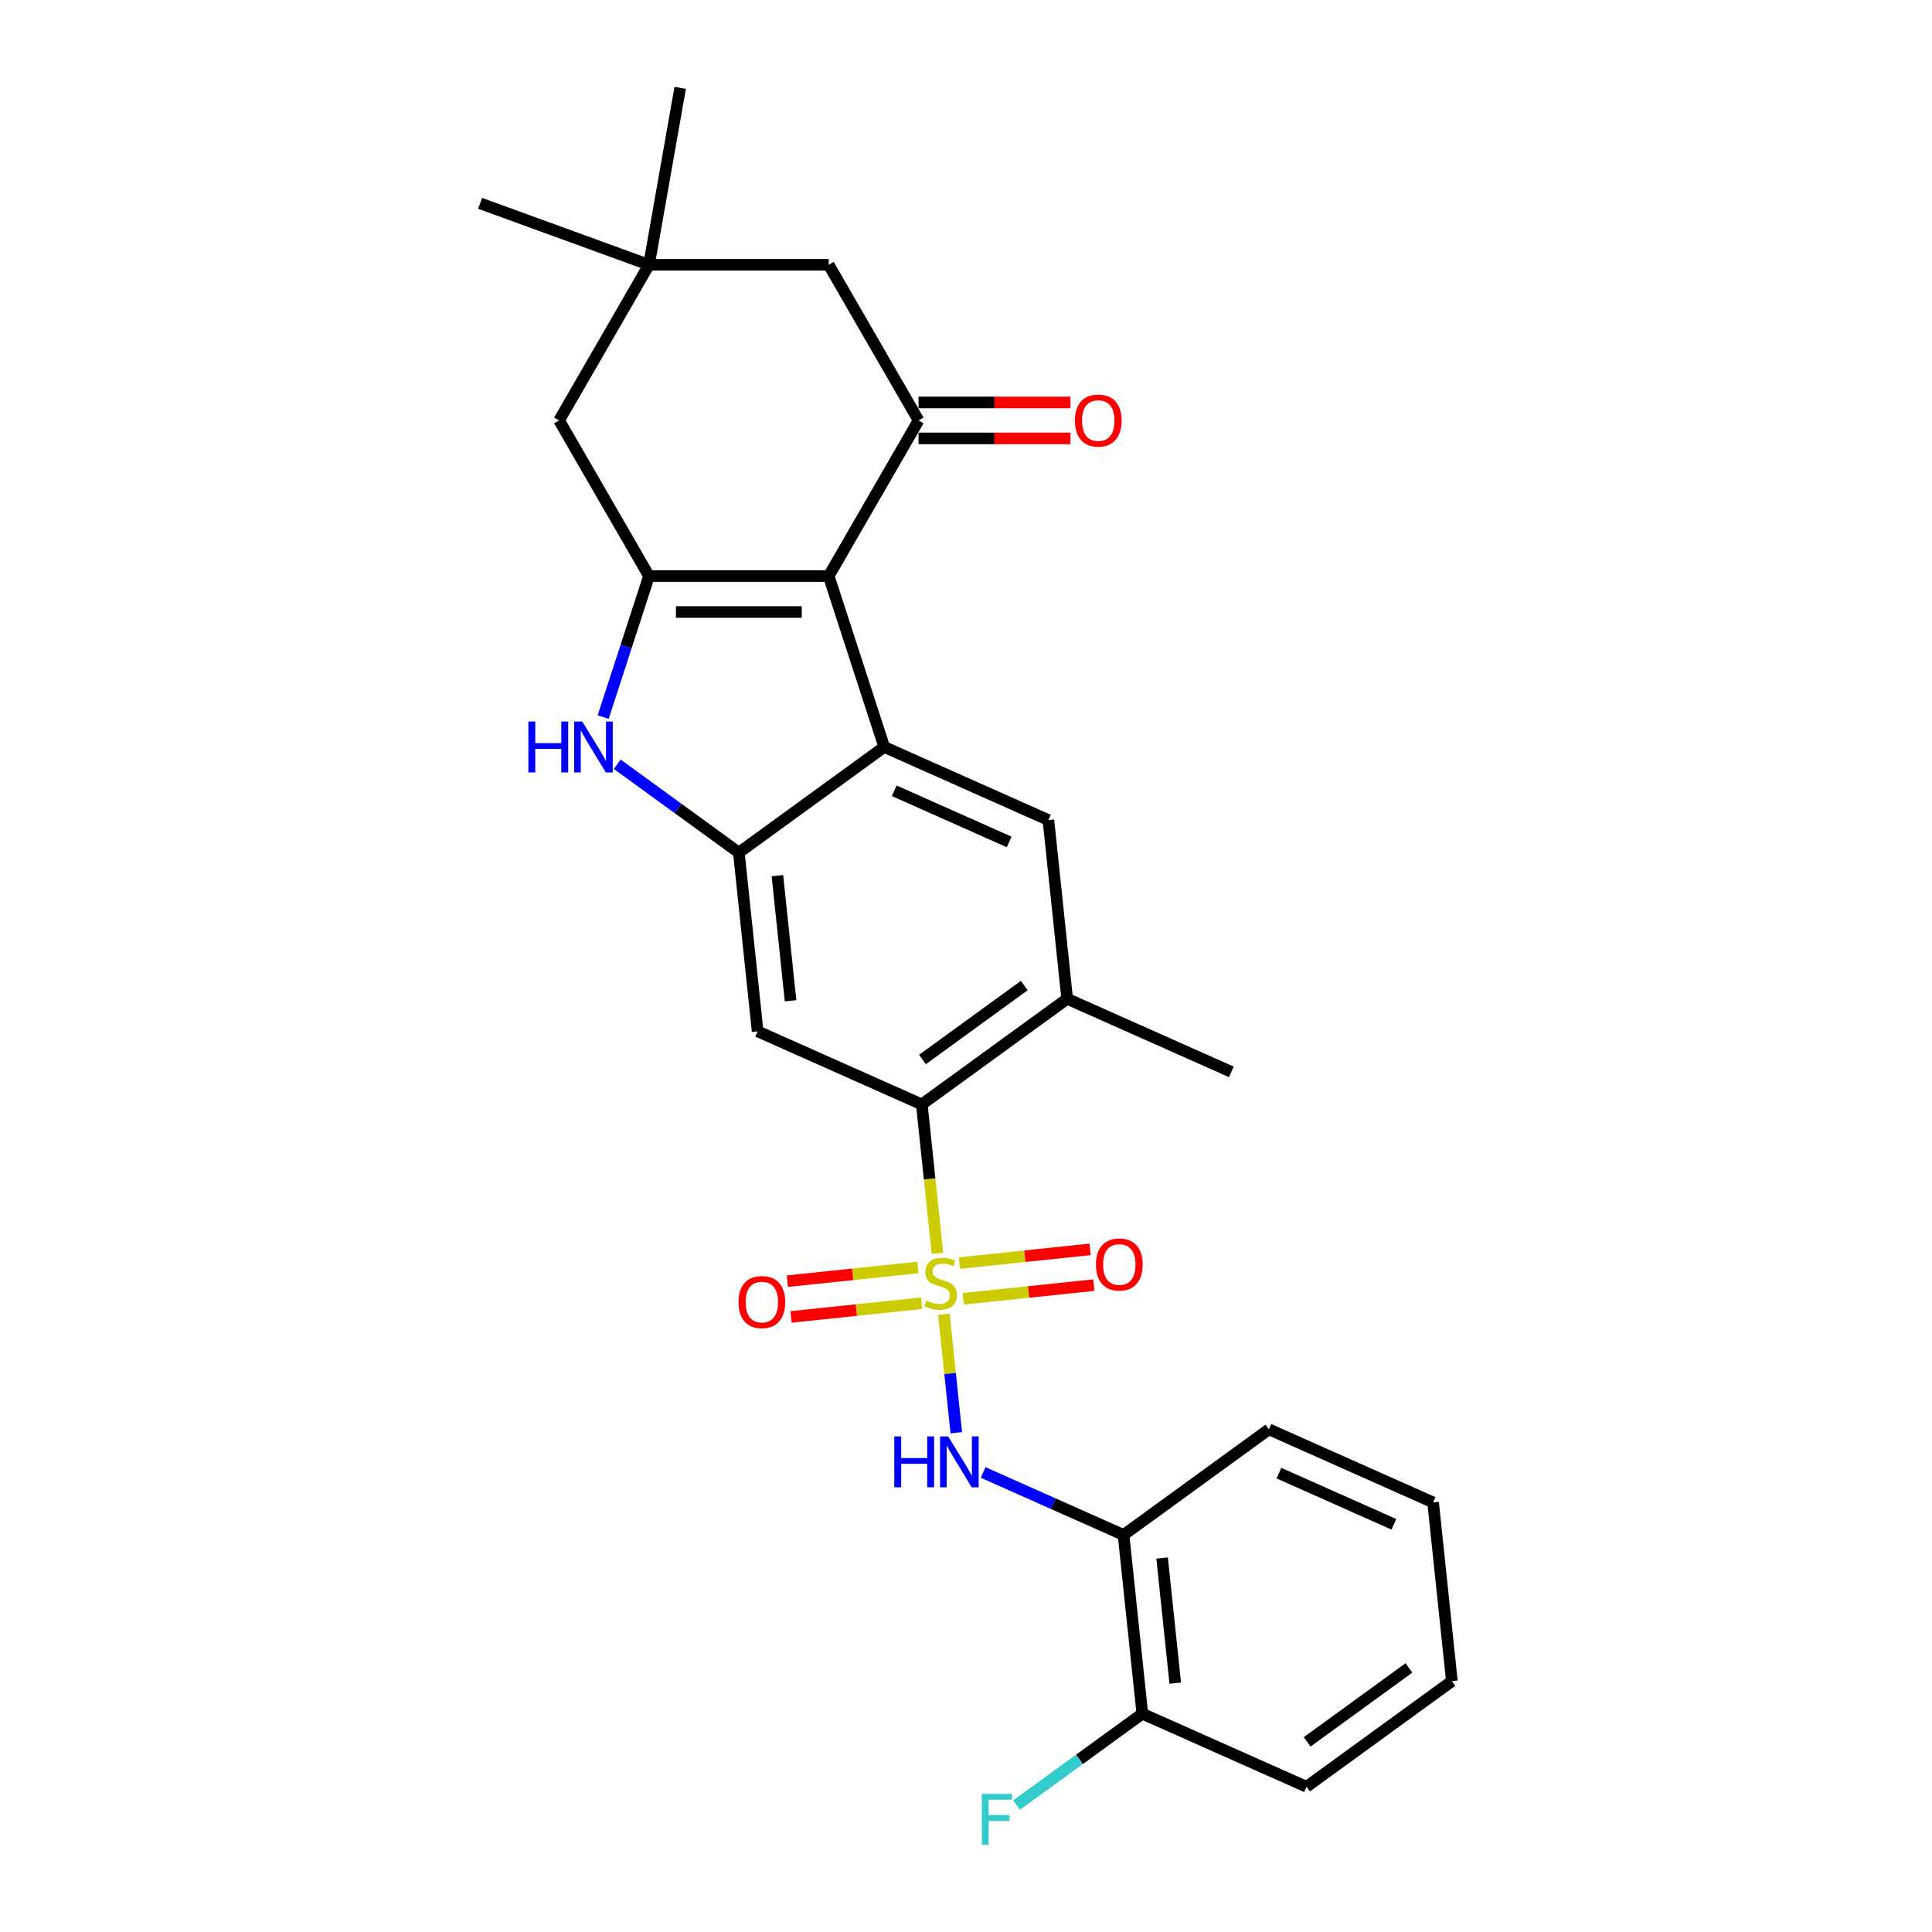 <?xml version='1.0' encoding='iso-8859-1'?>
<svg version='1.1' baseProfile='full'
              xmlns='http://www.w3.org/2000/svg'
                      xmlns:rdkit='http://www.rdkit.org/xml'
                      xmlns:xlink='http://www.w3.org/1999/xlink'
                  xml:space='preserve'
width='1000px' height='1000px' viewBox='0 0 1000 1000'>
<!-- END OF HEADER -->
<rect style='opacity:1.0;fill:#FFFFFF;stroke:none' width='1000' height='1000' x='0' y='0'> </rect>
<path class='bond-5' d='M 485.219,648.694 L 481.17,610.17' style='fill:none;fill-rule:evenodd;stroke:#CCCC00;stroke-width:6px;stroke-linecap:butt;stroke-linejoin:miter;stroke-opacity:1' />
<path class='bond-5' d='M 481.17,610.17 L 477.121,571.646' style='fill:none;fill-rule:evenodd;stroke:#000000;stroke-width:6px;stroke-linecap:butt;stroke-linejoin:miter;stroke-opacity:1' />
<path class='bond-7' d='M 488.543,680.32 L 491.762,710.945' style='fill:none;fill-rule:evenodd;stroke:#CCCC00;stroke-width:6px;stroke-linecap:butt;stroke-linejoin:miter;stroke-opacity:1' />
<path class='bond-7' d='M 491.762,710.945 L 494.981,741.571' style='fill:none;fill-rule:evenodd;stroke:#0000FF;stroke-width:6px;stroke-linecap:butt;stroke-linejoin:miter;stroke-opacity:1' />
<path class='bond-12' d='M 475.101,656.035 L 441.306,659.587' style='fill:none;fill-rule:evenodd;stroke:#CCCC00;stroke-width:6px;stroke-linecap:butt;stroke-linejoin:miter;stroke-opacity:1' />
<path class='bond-12' d='M 441.306,659.587 L 407.512,663.139' style='fill:none;fill-rule:evenodd;stroke:#FF0000;stroke-width:6px;stroke-linecap:butt;stroke-linejoin:miter;stroke-opacity:1' />
<path class='bond-12' d='M 477.045,674.537 L 443.251,678.088' style='fill:none;fill-rule:evenodd;stroke:#CCCC00;stroke-width:6px;stroke-linecap:butt;stroke-linejoin:miter;stroke-opacity:1' />
<path class='bond-12' d='M 443.251,678.088 L 409.456,681.64' style='fill:none;fill-rule:evenodd;stroke:#FF0000;stroke-width:6px;stroke-linecap:butt;stroke-linejoin:miter;stroke-opacity:1' />
<path class='bond-13' d='M 498.588,672.272 L 532.382,668.72' style='fill:none;fill-rule:evenodd;stroke:#CCCC00;stroke-width:6px;stroke-linecap:butt;stroke-linejoin:miter;stroke-opacity:1' />
<path class='bond-13' d='M 532.382,668.72 L 566.177,665.168' style='fill:none;fill-rule:evenodd;stroke:#FF0000;stroke-width:6px;stroke-linecap:butt;stroke-linejoin:miter;stroke-opacity:1' />
<path class='bond-13' d='M 496.643,653.771 L 530.438,650.219' style='fill:none;fill-rule:evenodd;stroke:#CCCC00;stroke-width:6px;stroke-linecap:butt;stroke-linejoin:miter;stroke-opacity:1' />
<path class='bond-13' d='M 530.438,650.219 L 564.232,646.667' style='fill:none;fill-rule:evenodd;stroke:#FF0000;stroke-width:6px;stroke-linecap:butt;stroke-linejoin:miter;stroke-opacity:1' />
<path class='bond-0' d='M 428.932,298.168 L 457.675,386.632' style='fill:none;fill-rule:evenodd;stroke:#000000;stroke-width:6px;stroke-linecap:butt;stroke-linejoin:miter;stroke-opacity:1' />
<path class='bond-6' d='M 428.932,298.168 L 475.44,217.613' style='fill:none;fill-rule:evenodd;stroke:#000000;stroke-width:6px;stroke-linecap:butt;stroke-linejoin:miter;stroke-opacity:1' />
<path class='bond-29' d='M 428.932,298.168 L 335.915,298.168' style='fill:none;fill-rule:evenodd;stroke:#000000;stroke-width:6px;stroke-linecap:butt;stroke-linejoin:miter;stroke-opacity:1' />
<path class='bond-29' d='M 414.979,316.771 L 349.867,316.771' style='fill:none;fill-rule:evenodd;stroke:#000000;stroke-width:6px;stroke-linecap:butt;stroke-linejoin:miter;stroke-opacity:1' />
<path class='bond-1' d='M 335.915,298.168 L 324.061,334.652' style='fill:none;fill-rule:evenodd;stroke:#000000;stroke-width:6px;stroke-linecap:butt;stroke-linejoin:miter;stroke-opacity:1' />
<path class='bond-1' d='M 324.061,334.652 L 312.206,371.136' style='fill:none;fill-rule:evenodd;stroke:#0000FF;stroke-width:6px;stroke-linecap:butt;stroke-linejoin:miter;stroke-opacity:1' />
<path class='bond-14' d='M 335.915,298.168 L 289.407,217.613' style='fill:none;fill-rule:evenodd;stroke:#000000;stroke-width:6px;stroke-linecap:butt;stroke-linejoin:miter;stroke-opacity:1' />
<path class='bond-2' d='M 457.675,386.632 L 542.651,424.465' style='fill:none;fill-rule:evenodd;stroke:#000000;stroke-width:6px;stroke-linecap:butt;stroke-linejoin:miter;stroke-opacity:1' />
<path class='bond-2' d='M 462.855,409.302 L 522.338,435.785' style='fill:none;fill-rule:evenodd;stroke:#000000;stroke-width:6px;stroke-linecap:butt;stroke-linejoin:miter;stroke-opacity:1' />
<path class='bond-27' d='M 457.675,386.632 L 382.423,441.306' style='fill:none;fill-rule:evenodd;stroke:#000000;stroke-width:6px;stroke-linecap:butt;stroke-linejoin:miter;stroke-opacity:1' />
<path class='bond-3' d='M 382.423,441.306 L 392.146,533.813' style='fill:none;fill-rule:evenodd;stroke:#000000;stroke-width:6px;stroke-linecap:butt;stroke-linejoin:miter;stroke-opacity:1' />
<path class='bond-3' d='M 402.383,453.237 L 409.189,517.993' style='fill:none;fill-rule:evenodd;stroke:#000000;stroke-width:6px;stroke-linecap:butt;stroke-linejoin:miter;stroke-opacity:1' />
<path class='bond-4' d='M 382.423,441.306 L 350.955,418.443' style='fill:none;fill-rule:evenodd;stroke:#000000;stroke-width:6px;stroke-linecap:butt;stroke-linejoin:miter;stroke-opacity:1' />
<path class='bond-4' d='M 350.955,418.443 L 319.487,395.58' style='fill:none;fill-rule:evenodd;stroke:#0000FF;stroke-width:6px;stroke-linecap:butt;stroke-linejoin:miter;stroke-opacity:1' />
<path class='bond-8' d='M 477.121,571.646 L 392.146,533.813' style='fill:none;fill-rule:evenodd;stroke:#000000;stroke-width:6px;stroke-linecap:butt;stroke-linejoin:miter;stroke-opacity:1' />
<path class='bond-10' d='M 477.121,571.646 L 552.373,516.973' style='fill:none;fill-rule:evenodd;stroke:#000000;stroke-width:6px;stroke-linecap:butt;stroke-linejoin:miter;stroke-opacity:1' />
<path class='bond-10' d='M 477.474,548.395 L 530.151,510.123' style='fill:none;fill-rule:evenodd;stroke:#000000;stroke-width:6px;stroke-linecap:butt;stroke-linejoin:miter;stroke-opacity:1' />
<path class='bond-16' d='M 475.44,217.613 L 428.932,137.058' style='fill:none;fill-rule:evenodd;stroke:#000000;stroke-width:6px;stroke-linecap:butt;stroke-linejoin:miter;stroke-opacity:1' />
<path class='bond-17' d='M 475.44,226.915 L 514.74,226.915' style='fill:none;fill-rule:evenodd;stroke:#000000;stroke-width:6px;stroke-linecap:butt;stroke-linejoin:miter;stroke-opacity:1' />
<path class='bond-17' d='M 514.74,226.915 L 554.039,226.915' style='fill:none;fill-rule:evenodd;stroke:#FF0000;stroke-width:6px;stroke-linecap:butt;stroke-linejoin:miter;stroke-opacity:1' />
<path class='bond-17' d='M 475.44,208.311 L 514.74,208.311' style='fill:none;fill-rule:evenodd;stroke:#000000;stroke-width:6px;stroke-linecap:butt;stroke-linejoin:miter;stroke-opacity:1' />
<path class='bond-17' d='M 514.74,208.311 L 554.039,208.311' style='fill:none;fill-rule:evenodd;stroke:#FF0000;stroke-width:6px;stroke-linecap:butt;stroke-linejoin:miter;stroke-opacity:1' />
<path class='bond-11' d='M 508.882,762.144 L 545.212,778.319' style='fill:none;fill-rule:evenodd;stroke:#0000FF;stroke-width:6px;stroke-linecap:butt;stroke-linejoin:miter;stroke-opacity:1' />
<path class='bond-11' d='M 545.212,778.319 L 581.542,794.494' style='fill:none;fill-rule:evenodd;stroke:#000000;stroke-width:6px;stroke-linecap:butt;stroke-linejoin:miter;stroke-opacity:1' />
<path class='bond-9' d='M 542.651,424.465 L 552.373,516.973' style='fill:none;fill-rule:evenodd;stroke:#000000;stroke-width:6px;stroke-linecap:butt;stroke-linejoin:miter;stroke-opacity:1' />
<path class='bond-21' d='M 552.373,516.973 L 637.348,554.806' style='fill:none;fill-rule:evenodd;stroke:#000000;stroke-width:6px;stroke-linecap:butt;stroke-linejoin:miter;stroke-opacity:1' />
<path class='bond-18' d='M 581.542,794.494 L 591.265,887.001' style='fill:none;fill-rule:evenodd;stroke:#000000;stroke-width:6px;stroke-linecap:butt;stroke-linejoin:miter;stroke-opacity:1' />
<path class='bond-18' d='M 601.502,806.426 L 608.308,871.181' style='fill:none;fill-rule:evenodd;stroke:#000000;stroke-width:6px;stroke-linecap:butt;stroke-linejoin:miter;stroke-opacity:1' />
<path class='bond-20' d='M 581.542,794.494 L 656.794,739.82' style='fill:none;fill-rule:evenodd;stroke:#000000;stroke-width:6px;stroke-linecap:butt;stroke-linejoin:miter;stroke-opacity:1' />
<path class='bond-15' d='M 289.407,217.613 L 335.915,137.058' style='fill:none;fill-rule:evenodd;stroke:#000000;stroke-width:6px;stroke-linecap:butt;stroke-linejoin:miter;stroke-opacity:1' />
<path class='bond-22' d='M 335.915,137.058 L 248.508,105.245' style='fill:none;fill-rule:evenodd;stroke:#000000;stroke-width:6px;stroke-linecap:butt;stroke-linejoin:miter;stroke-opacity:1' />
<path class='bond-23' d='M 335.915,137.058 L 352.067,45.455' style='fill:none;fill-rule:evenodd;stroke:#000000;stroke-width:6px;stroke-linecap:butt;stroke-linejoin:miter;stroke-opacity:1' />
<path class='bond-30' d='M 335.915,137.058 L 428.932,137.058' style='fill:none;fill-rule:evenodd;stroke:#000000;stroke-width:6px;stroke-linecap:butt;stroke-linejoin:miter;stroke-opacity:1' />
<path class='bond-19' d='M 591.265,887.001 L 558.718,910.648' style='fill:none;fill-rule:evenodd;stroke:#000000;stroke-width:6px;stroke-linecap:butt;stroke-linejoin:miter;stroke-opacity:1' />
<path class='bond-19' d='M 558.718,910.648 L 526.17,934.295' style='fill:none;fill-rule:evenodd;stroke:#33CCCC;stroke-width:6px;stroke-linecap:butt;stroke-linejoin:miter;stroke-opacity:1' />
<path class='bond-24' d='M 591.265,887.001 L 676.24,924.835' style='fill:none;fill-rule:evenodd;stroke:#000000;stroke-width:6px;stroke-linecap:butt;stroke-linejoin:miter;stroke-opacity:1' />
<path class='bond-25' d='M 656.794,739.82 L 741.769,777.654' style='fill:none;fill-rule:evenodd;stroke:#000000;stroke-width:6px;stroke-linecap:butt;stroke-linejoin:miter;stroke-opacity:1' />
<path class='bond-25' d='M 661.974,762.49 L 721.456,788.974' style='fill:none;fill-rule:evenodd;stroke:#000000;stroke-width:6px;stroke-linecap:butt;stroke-linejoin:miter;stroke-opacity:1' />
<path class='bond-28' d='M 676.24,924.835 L 751.492,870.161' style='fill:none;fill-rule:evenodd;stroke:#000000;stroke-width:6px;stroke-linecap:butt;stroke-linejoin:miter;stroke-opacity:1' />
<path class='bond-28' d='M 676.593,901.583 L 729.27,863.311' style='fill:none;fill-rule:evenodd;stroke:#000000;stroke-width:6px;stroke-linecap:butt;stroke-linejoin:miter;stroke-opacity:1' />
<path class='bond-26' d='M 741.769,777.654 L 751.492,870.161' style='fill:none;fill-rule:evenodd;stroke:#000000;stroke-width:6px;stroke-linecap:butt;stroke-linejoin:miter;stroke-opacity:1' />
<path  class='atom-0' d='M 479.403 673.195
Q 479.7 673.307, 480.928 673.827
Q 482.156 674.348, 483.496 674.683
Q 484.872 674.981, 486.212 674.981
Q 488.705 674.981, 490.156 673.79
Q 491.607 672.562, 491.607 670.442
Q 491.607 668.991, 490.863 668.098
Q 490.156 667.205, 489.039 666.721
Q 487.923 666.237, 486.063 665.679
Q 483.719 664.972, 482.305 664.303
Q 480.928 663.633, 479.924 662.219
Q 478.956 660.805, 478.956 658.424
Q 478.956 655.112, 481.189 653.066
Q 483.458 651.02, 487.923 651.02
Q 490.974 651.02, 494.434 652.471
L 493.579 655.336
Q 490.416 654.033, 488.035 654.033
Q 485.468 654.033, 484.054 655.112
Q 482.64 656.154, 482.677 657.977
Q 482.677 659.391, 483.384 660.247
Q 484.128 661.103, 485.17 661.586
Q 486.249 662.07, 488.035 662.628
Q 490.416 663.372, 491.83 664.116
Q 493.244 664.861, 494.248 666.386
Q 495.29 667.874, 495.29 670.442
Q 495.29 674.088, 492.834 676.06
Q 490.416 677.995, 486.36 677.995
Q 484.016 677.995, 482.231 677.474
Q 480.482 676.99, 478.398 676.134
L 479.403 673.195
' fill='#CCCC00'/>
<path  class='atom-5' d='M 273.481 373.461
L 277.052 373.461
L 277.052 384.66
L 290.521 384.66
L 290.521 373.461
L 294.093 373.461
L 294.093 399.803
L 290.521 399.803
L 290.521 387.637
L 277.052 387.637
L 277.052 399.803
L 273.481 399.803
L 273.481 373.461
' fill='#0000FF'/>
<path  class='atom-5' d='M 301.348 373.461
L 309.98 387.413
Q 310.836 388.79, 312.213 391.283
Q 313.589 393.776, 313.664 393.925
L 313.664 373.461
L 317.161 373.461
L 317.161 399.803
L 313.552 399.803
L 304.288 384.549
Q 303.209 382.763, 302.055 380.716
Q 300.939 378.67, 300.604 378.037
L 300.604 399.803
L 297.181 399.803
L 297.181 373.461
L 301.348 373.461
' fill='#0000FF'/>
<path  class='atom-8' d='M 462.876 743.49
L 466.448 743.49
L 466.448 754.689
L 479.917 754.689
L 479.917 743.49
L 483.489 743.49
L 483.489 769.832
L 479.917 769.832
L 479.917 757.665
L 466.448 757.665
L 466.448 769.832
L 462.876 769.832
L 462.876 743.49
' fill='#0000FF'/>
<path  class='atom-8' d='M 490.744 743.49
L 499.376 757.442
Q 500.232 758.819, 501.609 761.312
Q 502.985 763.805, 503.06 763.953
L 503.06 743.49
L 506.557 743.49
L 506.557 769.832
L 502.948 769.832
L 493.684 754.577
Q 492.605 752.791, 491.451 750.745
Q 490.335 748.699, 490 748.066
L 490 769.832
L 486.577 769.832
L 486.577 743.49
L 490.744 743.49
' fill='#0000FF'/>
<path  class='atom-13' d='M 382.245 673.951
Q 382.245 667.626, 385.37 664.091
Q 388.496 660.557, 394.337 660.557
Q 400.178 660.557, 403.304 664.091
Q 406.429 667.626, 406.429 673.951
Q 406.429 680.351, 403.267 683.997
Q 400.104 687.606, 394.337 687.606
Q 388.533 687.606, 385.37 683.997
Q 382.245 680.388, 382.245 673.951
M 394.337 684.629
Q 398.355 684.629, 400.513 681.95
Q 402.708 679.234, 402.708 673.951
Q 402.708 668.779, 400.513 666.175
Q 398.355 663.533, 394.337 663.533
Q 390.319 663.533, 388.123 666.138
Q 385.965 668.742, 385.965 673.951
Q 385.965 679.272, 388.123 681.95
Q 390.319 684.629, 394.337 684.629
' fill='#FF0000'/>
<path  class='atom-14' d='M 567.259 654.505
Q 567.259 648.18, 570.385 644.645
Q 573.51 641.111, 579.351 641.111
Q 585.193 641.111, 588.318 644.645
Q 591.444 648.18, 591.444 654.505
Q 591.444 660.905, 588.281 664.551
Q 585.118 668.16, 579.351 668.16
Q 573.547 668.16, 570.385 664.551
Q 567.259 660.942, 567.259 654.505
M 579.351 665.184
Q 583.37 665.184, 585.528 662.505
Q 587.723 659.789, 587.723 654.505
Q 587.723 649.333, 585.528 646.729
Q 583.37 644.087, 579.351 644.087
Q 575.333 644.087, 573.138 646.692
Q 570.98 649.296, 570.98 654.505
Q 570.98 659.826, 573.138 662.505
Q 575.333 665.184, 579.351 665.184
' fill='#FF0000'/>
<path  class='atom-18' d='M 556.365 217.687
Q 556.365 211.362, 559.49 207.828
Q 562.615 204.293, 568.457 204.293
Q 574.298 204.293, 577.424 207.828
Q 580.549 211.362, 580.549 217.687
Q 580.549 224.087, 577.386 227.733
Q 574.224 231.342, 568.457 231.342
Q 562.653 231.342, 559.49 227.733
Q 556.365 224.124, 556.365 217.687
M 568.457 228.366
Q 572.475 228.366, 574.633 225.687
Q 576.828 222.971, 576.828 217.687
Q 576.828 212.516, 574.633 209.911
Q 572.475 207.27, 568.457 207.27
Q 564.439 207.27, 562.243 209.874
Q 560.085 212.479, 560.085 217.687
Q 560.085 223.008, 562.243 225.687
Q 564.439 228.366, 568.457 228.366
' fill='#FF0000'/>
<path  class='atom-20' d='M 508.181 928.504
L 523.845 928.504
L 523.845 931.518
L 511.716 931.518
L 511.716 939.517
L 522.505 939.517
L 522.505 942.568
L 511.716 942.568
L 511.716 954.846
L 508.181 954.846
L 508.181 928.504
' fill='#33CCCC'/>
</svg>
